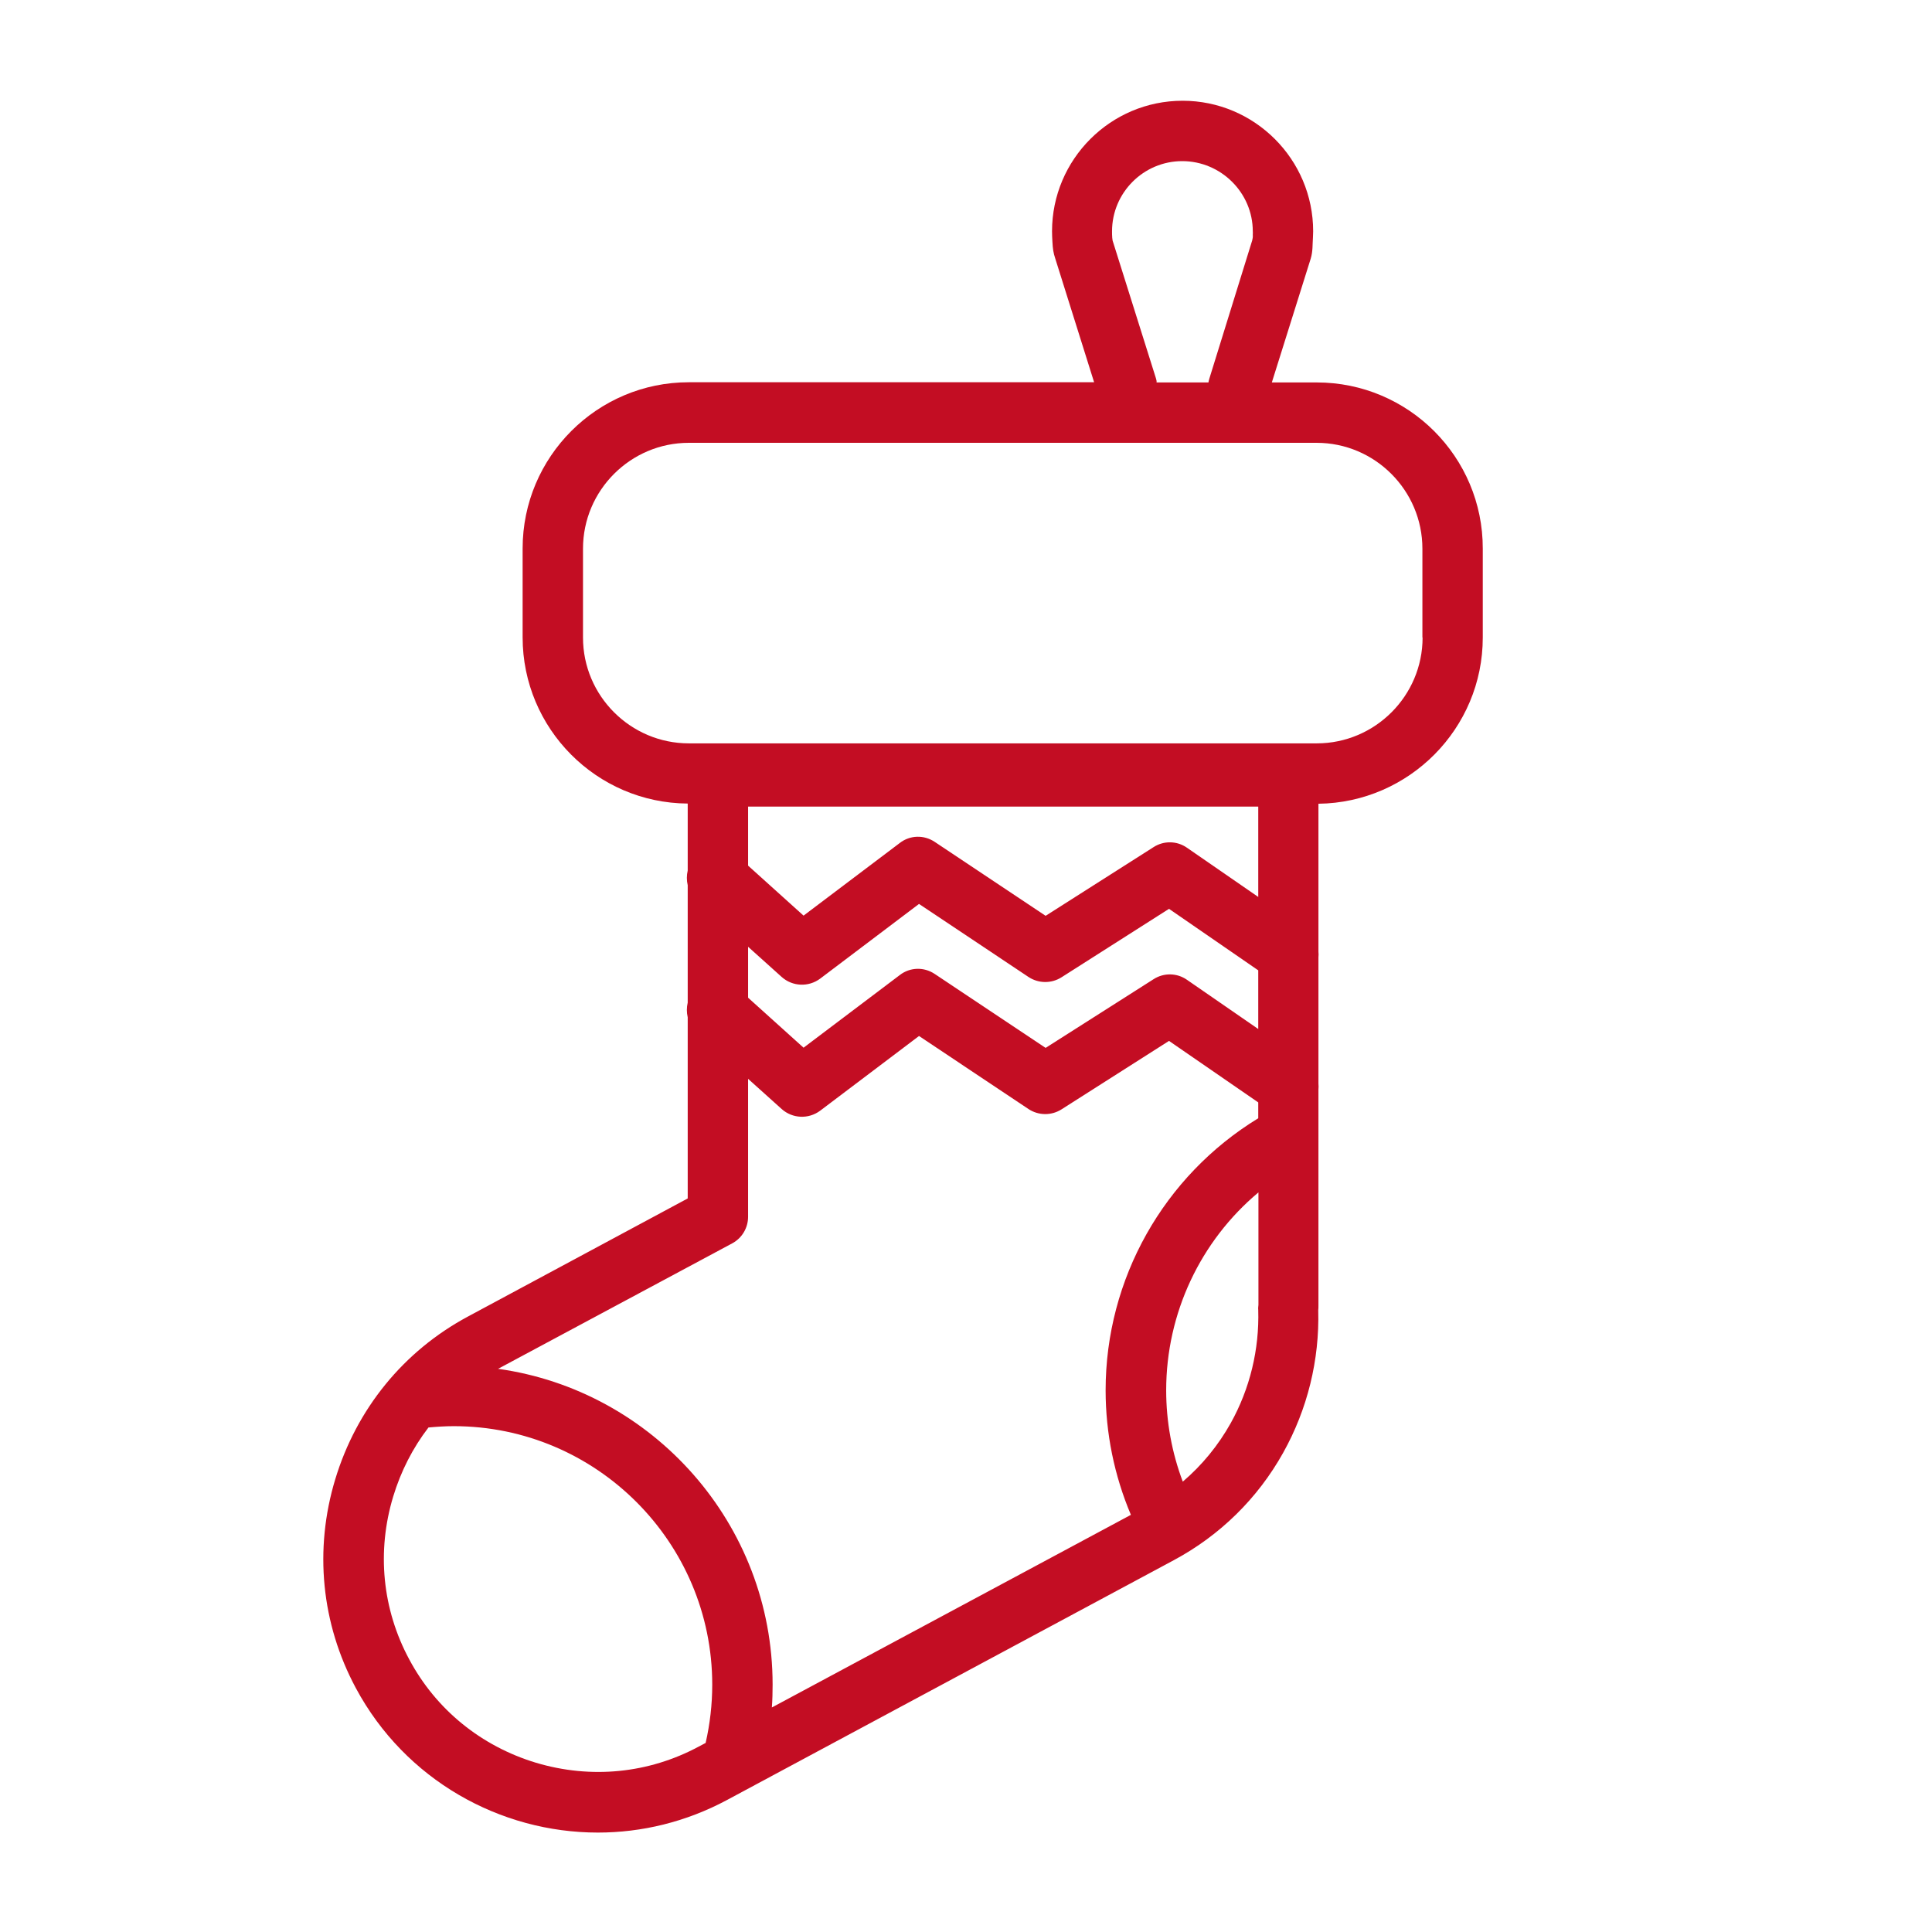<svg xmlns:xlink="http://www.w3.org/1999/xlink" height="256" width="256" xmlns="http://www.w3.org/2000/svg" version="1.1" viewBox="0 0 1024 1024" class="icon"><path fill="#C30D23" d="M697.9 202.7h-23.8l20.6-65.6c1.2-4 0.9-7.3 1.2-11.5 0-1 0.1-2 0.1-3 0-38.2-31.1-69.2-69.2-69.2-38.2 0-69.2 31.1-69.2 69.2 0 1.8 0.1 3.7 0.2 5.5 0.2 3.8 0.5 5.9 1.5 8.9l20.6 65.6H365.1c-48.6 0-88.1 39.5-88.1 88.1v47.1c0 48.4 39.2 87.8 87.5 88.1v35.5c-0.6 2.6-0.6 5.2 0 7.8v62.2c-0.6 2.6-0.6 5.2 0 7.8v96L248 697.8c-34.1 18.3-59 48.9-70.3 86.2s-7.4 76.6 10.9 110.7c26.2 48.8 76.5 76.6 128.3 76.6 23.2 0 46.7-5.6 68.5-17.3l236.8-127.1c24.4-13.1 44.4-32.7 57.9-56.9 12.9-23.1 19.3-49.2 18.6-75.6 0.1-0.8 0.1-1.6 0.1-2.4V577.4c0.1-1 0.1-2 0-3v-67c0.1-1 0.1-2 0-3V426c48.1-0.6 87.1-39.9 87.1-88.1v-47.1c0.1-48.6-39.4-88.1-88-88.1z m-85.2-2.1l-23-73.1c-0.1-0.6-0.1-0.9-0.2-1.5v-0.1c-0.1-1-0.1-2.3-0.1-3.3 0-20.5 16.7-37.2 37.2-37.2 20.5 0 37.4 16.7 37.4 37.2 0 0.8 0.1 1.1 0 1.6 0.1 2-0.1 1.9-0.3 3.2L641 200.6c-0.2 0.7-0.4 1.4-0.5 2.1H613c0.1-0.7-0.1-1.4-0.3-2.1z m54.2 274.8l-37.8-26.1c-5.3-3.7-12.3-3.8-17.7-0.3l-57.2 36.4-58.8-39.2c-5.7-3.8-13.1-3.6-18.5 0.6l-51 38.5-29.4-26.5v-31.3h270.4v47.9z m-270.4 26.4l17.8 16c5.7 5.1 14.2 5.5 20.4 0.9l52.4-39.6 58 38.7c5.3 3.5 12.1 3.6 17.5 0.2l57-36.3 47.3 32.6v31.1l-37.8-26.1c-5.3-3.7-12.3-3.8-17.7-0.3l-57.2 36.4-58.8-39.2c-5.7-3.8-13.1-3.6-18.5 0.6l-51 38.5-29.4-26.5v-27zM388.1 659c5.2-2.8 8.4-8.2 8.4-14.1v-73.1l17.8 16c5.7 5.1 14.2 5.5 20.4 0.9l52.4-39.6 58 38.7c5.3 3.5 12.1 3.6 17.5 0.2l57-36.3 47.3 32.6v8.4c-50.1 30.6-80.9 85.1-80.9 144.2 0 22.7 4.6 45.2 13.4 66L409.1 905c0.3-4 0.4-8.1 0.4-12.1 0-85.2-63.4-155.9-145.5-167.4L388.1 659z m-104 275.3c-29.1-8.8-53-28.2-67.2-54.8-14.3-26.6-17.3-57.2-8.5-86.3 4.1-13.5 10.4-25.8 18.7-36.6 4.4-0.4 8.9-0.7 13.4-0.7 75.5 0 137 61.5 137 137 0 10.5-1.2 20.8-3.5 30.9l-3.6 1.9c-26.6 14.3-57.2 17.3-86.3 8.6z m368.2-180c-6.6 11.8-15.2 22.3-25.4 31-5.8-15.4-8.8-31.8-8.8-48.4 0-40.9 18.2-79.2 48.9-104.9v59.6c-0.1 0.9-0.2 1.8-0.1 2.7 0.6 20.9-4.4 41.7-14.6 60zM754 337.9c0 30.9-25.2 56.1-56.1 56.1H365.1c-30.9 0-56.1-25.2-56.1-56.1v-47.1c0-30.9 25.2-56.1 56.1-56.1h332.7c30.9 0 56.1 25.2 56.1 56.1v47.1z"></path></svg>